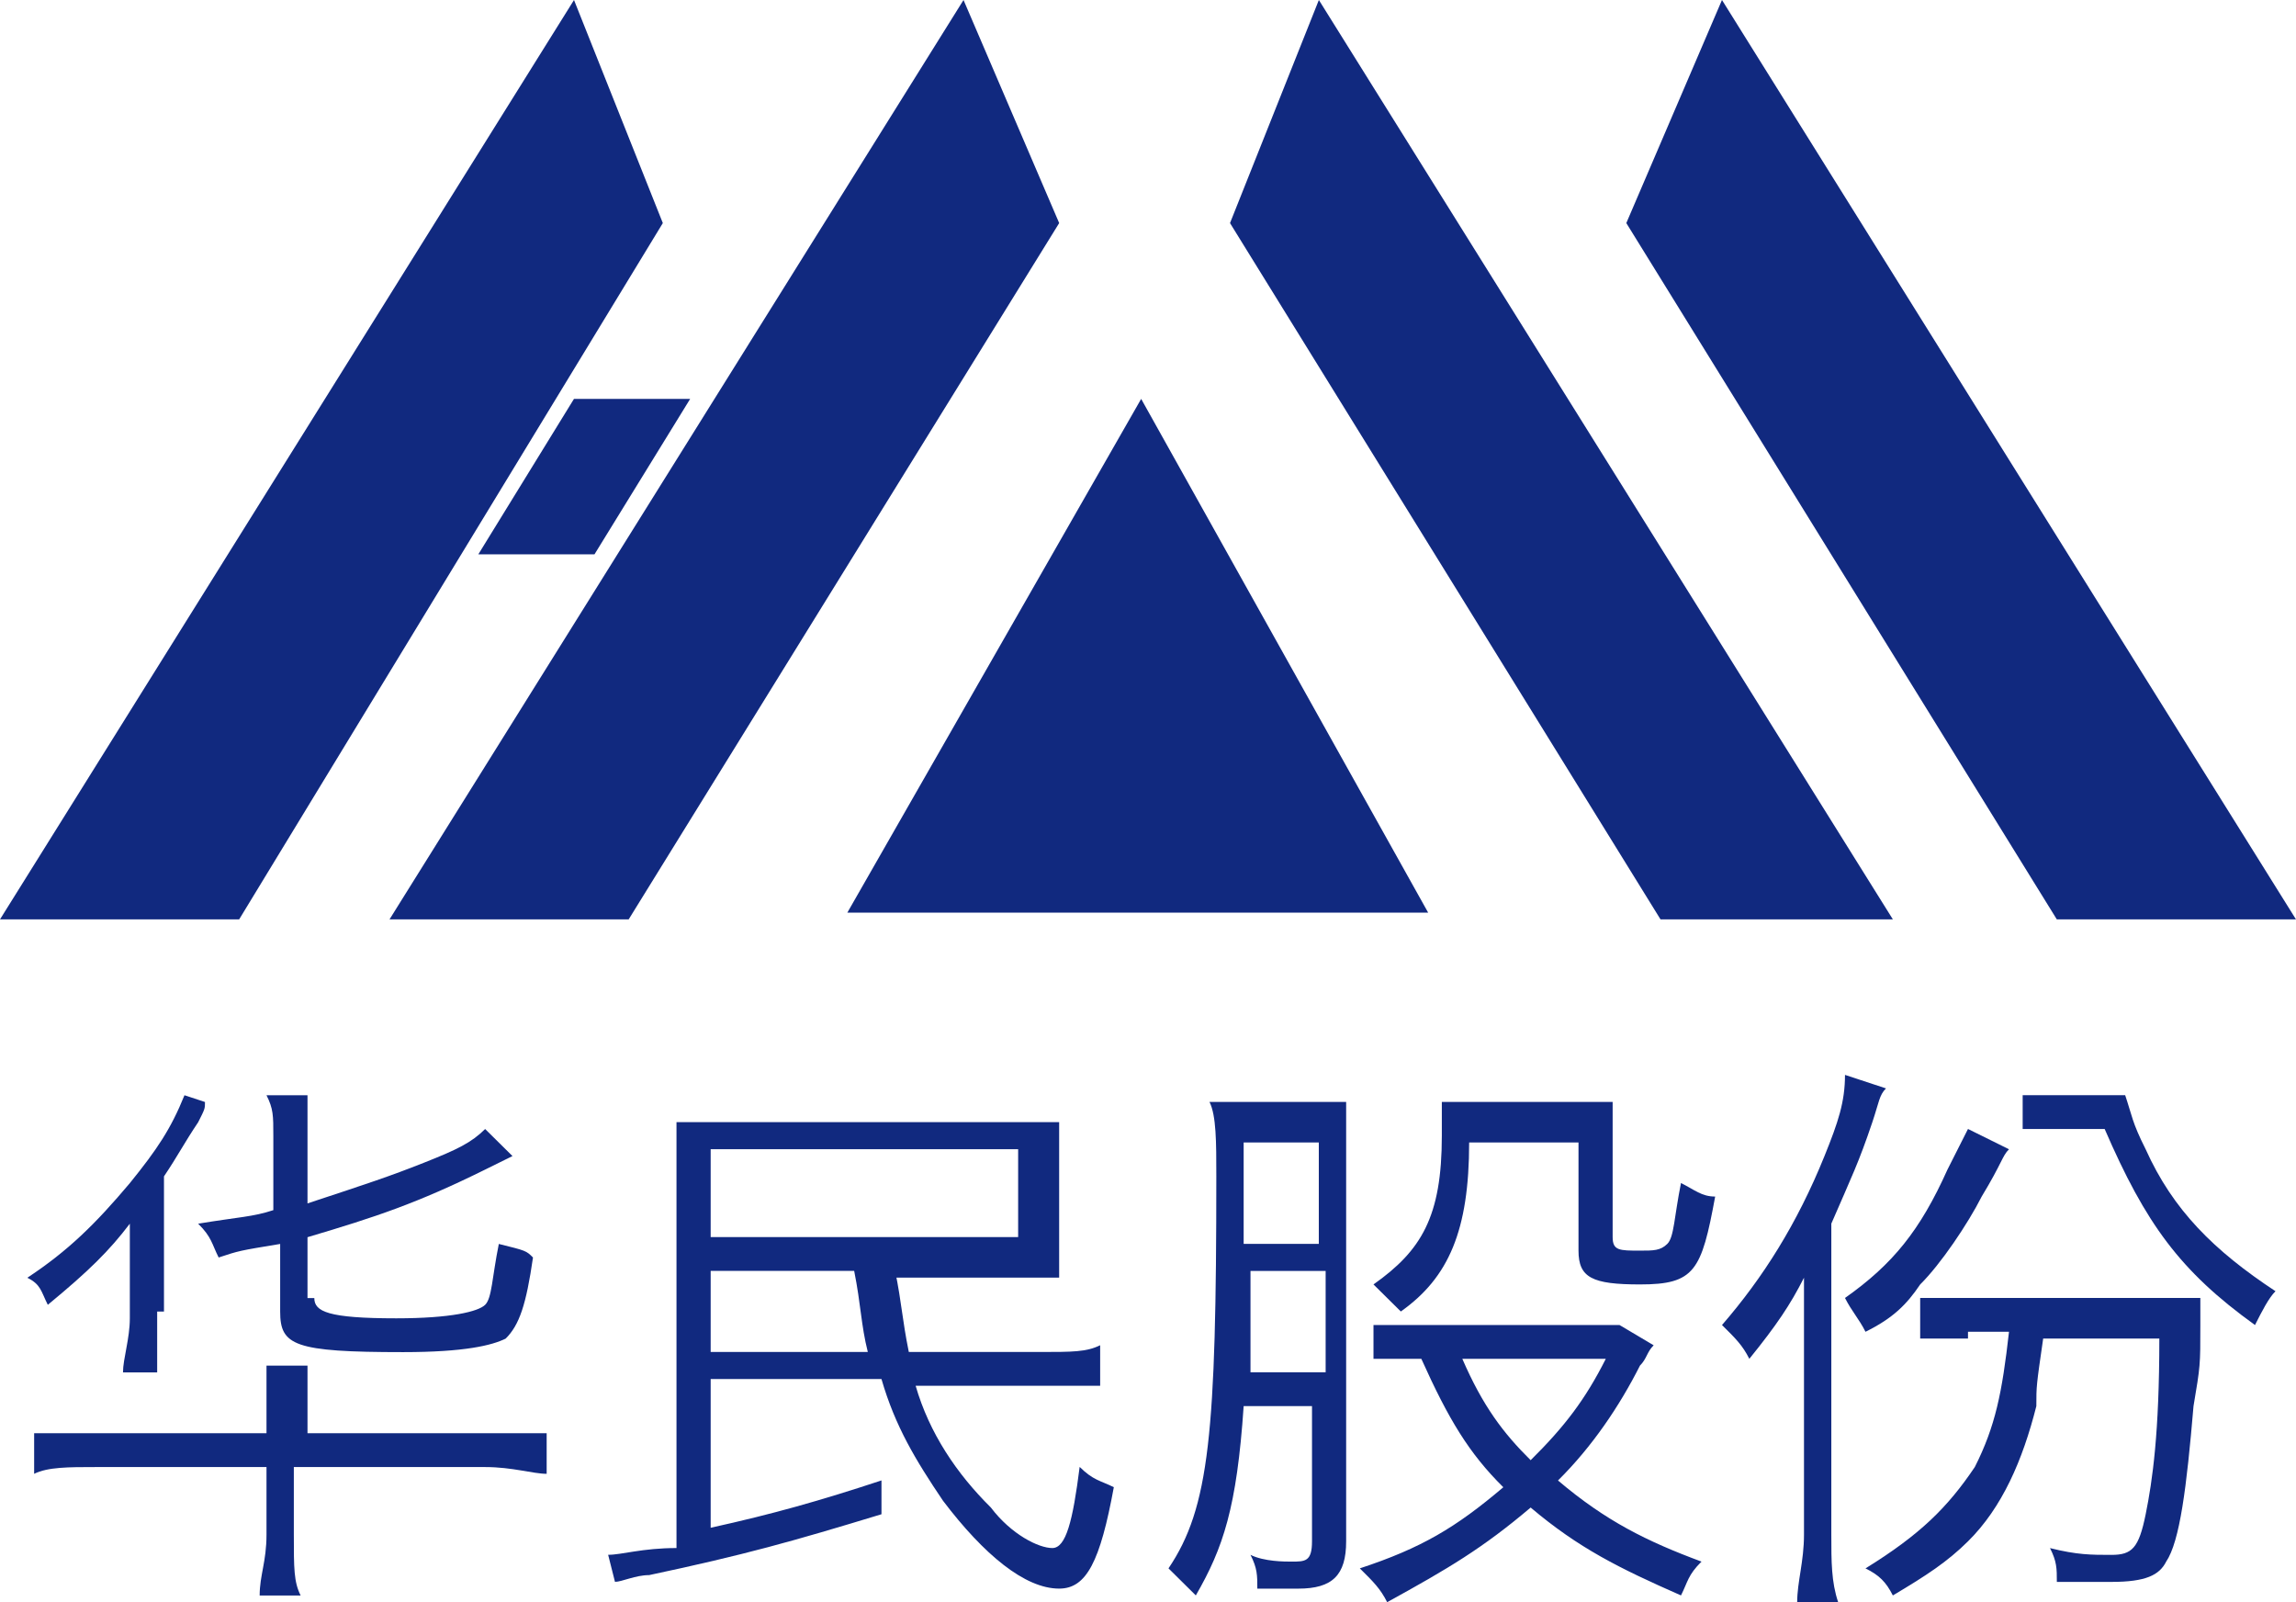 <svg width="86" height="60" viewBox="0 0 86 60" fill="none" xmlns="http://www.w3.org/2000/svg">
<g clip-path="url(#clip0_610_11094)">
<path d="M0 34.43L21.5 0L24.827 8.354L8.958 34.43H0Z" fill="#11297F"/>
<path d="M14.59 34.43L36.09 0L39.673 8.354L23.548 34.43H14.59Z" fill="#11297F"/>
<path d="M70.9 34.43L49.4 0L46.072 8.354L62.197 34.43H70.9Z" fill="#11297F"/>
<path d="M85.999 34.43L64.499 0L60.916 8.354L77.041 34.43H85.999Z" fill="#11297F"/>
<path d="M31.738 34.178H53.494L42.744 14.938L31.738 34.178Z" fill="#11297F"/>
<path d="M21.499 14.938L17.916 20.76H22.267L25.851 14.938H21.499Z" fill="#11297F"/>
<path d="M5.887 49.117C5.887 49.876 5.887 50.383 5.887 50.636C5.887 51.142 5.887 51.142 5.887 51.395H4.607C4.607 50.889 4.863 50.13 4.863 49.37V48.104C4.863 47.345 4.863 46.838 4.863 45.826C4.095 46.838 3.327 47.598 1.791 48.864C1.535 48.357 1.535 48.104 1.023 47.851C2.559 46.838 3.583 45.826 4.863 44.307C5.887 43.041 6.398 42.281 6.91 41.016L7.678 41.269C7.678 41.522 7.678 41.522 7.422 42.028C6.91 42.788 6.654 43.294 6.142 44.054V49.117H5.887ZM3.583 54.94C2.559 54.94 1.791 54.94 1.279 55.193V53.674C1.791 53.674 2.559 53.674 3.839 53.674H9.982V53.167C9.982 52.155 9.982 51.648 9.982 51.142H11.518C11.518 51.648 11.518 52.155 11.518 53.167V53.674H17.916C19.196 53.674 19.708 53.674 20.476 53.674V55.193C19.964 55.193 19.196 54.94 18.172 54.94H11.006V57.471C11.006 58.737 11.006 59.243 11.261 59.75H9.726C9.726 58.99 9.982 58.484 9.982 57.471V54.94H3.583ZM11.773 48.611C11.773 49.117 12.285 49.37 14.845 49.37C16.892 49.37 17.916 49.117 18.172 48.864C18.428 48.611 18.428 47.851 18.684 46.585C19.708 46.838 19.708 46.838 19.964 47.092C19.708 48.864 19.452 49.623 18.94 50.13C18.428 50.383 17.404 50.636 15.101 50.636C11.006 50.636 10.494 50.383 10.494 49.117V46.585C8.958 46.838 8.958 46.838 8.19 47.092C7.934 46.585 7.934 46.332 7.422 45.826C8.958 45.573 9.47 45.573 10.238 45.319V42.535C10.238 41.775 10.238 41.522 9.982 41.016H11.518C11.518 41.522 11.518 41.775 11.518 42.535V45.066C13.821 44.307 14.589 44.054 15.869 43.547C17.148 43.041 17.66 42.788 18.172 42.281L19.196 43.294C18.684 43.547 18.684 43.547 18.172 43.8C15.613 45.066 14.077 45.573 11.518 46.332V48.611H11.773Z" fill="#11297F"/>
<path d="M33.529 47.593C33.785 48.859 33.785 49.365 34.041 50.631H38.904C40.184 50.631 40.696 50.631 41.208 50.378V51.897C40.44 51.897 40.44 51.897 38.904 51.897H34.297C34.809 53.669 35.833 55.188 37.113 56.454C37.88 57.467 38.904 57.973 39.416 57.973C39.928 57.973 40.184 56.96 40.44 54.935C40.952 55.441 41.208 55.441 41.72 55.694C41.208 58.479 40.696 59.492 39.672 59.492C38.392 59.492 36.857 58.226 35.321 56.201C34.297 54.682 33.529 53.416 33.017 51.644H26.619V57.213C28.922 56.707 30.714 56.201 33.017 55.441V56.707C29.69 57.72 27.898 58.226 24.315 58.986C23.803 58.986 23.291 59.239 23.035 59.239L22.779 58.226C23.291 58.226 24.059 57.973 25.339 57.973V44.302C25.339 43.289 25.339 42.783 25.339 42.023C26.107 42.023 26.619 42.023 27.898 42.023H37.369C38.392 42.023 38.904 42.023 39.672 42.023C39.672 42.53 39.672 42.783 39.672 43.796V46.327C39.672 47.087 39.672 47.593 39.672 47.846C38.904 47.846 38.392 47.846 37.624 47.846H33.529V47.593ZM26.619 46.327H38.136V43.036H26.619V46.327ZM26.619 47.593V50.631H32.505C32.249 49.618 32.249 48.859 31.994 47.593H26.619Z" fill="#11297F"/>
<path d="M46.583 52.658C46.327 56.456 45.815 57.974 44.791 59.747C44.279 59.24 44.023 58.987 43.768 58.734C45.303 56.456 45.559 53.671 45.559 44.05C45.559 42.785 45.559 41.772 45.303 41.266C46.071 41.266 46.327 41.266 47.095 41.266H48.887C49.654 41.266 49.91 41.266 50.422 41.266C50.422 41.772 50.422 42.278 50.422 43.291V57.721C50.422 58.987 49.91 59.493 48.631 59.493C48.119 59.493 47.607 59.493 47.095 59.493C47.095 58.987 47.095 58.734 46.839 58.228C47.351 58.481 48.119 58.481 48.375 58.481C48.887 58.481 49.143 58.481 49.143 57.721V52.658H46.583ZM46.839 47.595C46.839 48.354 46.839 48.861 46.839 49.114C46.839 50.633 46.839 50.633 46.839 51.392H49.654V47.595H46.839ZM49.398 42.785H46.583V45.823V46.582H49.398V42.785ZM61.94 50.38C61.684 50.633 61.684 50.886 61.428 51.139C60.66 52.658 59.637 54.177 58.357 55.443C60.148 56.962 61.684 57.721 63.732 58.481C63.22 58.987 63.22 59.24 62.964 59.747C60.66 58.734 59.125 57.974 57.333 56.456C55.541 57.974 54.262 58.734 51.958 60C51.702 59.493 51.446 59.24 50.934 58.734C53.238 57.974 54.518 57.215 56.309 55.696C55.029 54.43 54.262 53.164 53.238 50.886C52.47 50.886 52.214 50.886 51.446 50.886V49.62C51.958 49.62 52.47 49.62 53.494 49.62H59.125C59.893 49.62 60.404 49.62 60.66 49.62L61.94 50.38ZM55.029 42.785C55.029 46.076 54.262 47.848 52.47 49.114C51.958 48.607 51.958 48.607 51.446 48.101C53.238 46.835 54.006 45.569 54.006 42.531C54.006 42.025 54.006 41.519 54.006 41.266C54.518 41.266 55.029 41.266 55.797 41.266H58.613C59.381 41.266 59.893 41.266 60.404 41.266C60.404 41.772 60.404 42.278 60.404 43.291V46.329C60.404 46.835 60.66 46.835 61.428 46.835C61.94 46.835 62.196 46.835 62.452 46.582C62.708 46.329 62.708 45.569 62.964 44.304C63.476 44.557 63.732 44.81 64.244 44.81C63.732 47.595 63.476 48.101 61.428 48.101C59.637 48.101 59.125 47.848 59.125 46.835V42.785H55.029ZM54.773 50.886C55.541 52.658 56.309 53.671 57.333 54.683C58.613 53.417 59.381 52.405 60.148 50.886H54.773Z" fill="#11297F"/>
<path d="M67.571 50.38C67.571 49.368 67.571 48.861 67.571 47.849C67.059 48.861 66.548 49.621 65.524 50.887C65.268 50.38 65.012 50.127 64.5 49.621C66.036 47.849 67.316 45.824 68.339 43.292C68.851 42.026 69.107 41.267 69.107 40.254L70.643 40.76C70.387 41.013 70.387 41.267 70.131 42.026C69.619 43.545 69.363 44.051 68.595 45.824V57.469C68.595 58.482 68.595 59.241 68.851 60.001H67.316C67.316 59.241 67.571 58.482 67.571 57.469V50.38ZM75.25 43.039C74.994 43.292 74.994 43.545 74.226 44.811C73.714 45.824 72.691 47.343 71.923 48.102C71.411 48.861 70.899 49.368 69.875 49.874C69.619 49.368 69.363 49.115 69.107 48.608C70.899 47.343 71.923 46.077 72.946 43.798C73.202 43.292 73.458 42.786 73.714 42.279L75.25 43.039ZM73.714 50.127C72.946 50.127 72.434 50.127 71.923 50.127V48.608C72.434 48.608 72.946 48.608 73.97 48.608H80.625C81.393 48.608 81.905 48.608 82.417 48.608C82.417 48.861 82.417 49.368 82.417 49.621C82.417 51.14 82.417 51.14 82.161 52.659C81.905 55.697 81.649 57.722 81.137 58.482C80.881 58.988 80.369 59.241 79.089 59.241C78.577 59.241 78.066 59.241 77.042 59.241C77.042 58.735 77.042 58.482 76.786 57.975C77.809 58.229 78.321 58.229 79.089 58.229C79.857 58.229 80.113 57.975 80.369 56.71C80.625 55.444 80.881 53.672 80.881 50.127H76.53C76.274 51.9 76.274 51.9 76.274 52.659C75.762 54.684 74.994 56.456 73.714 57.722C72.946 58.482 72.179 58.988 70.899 59.748C70.643 59.241 70.387 58.988 69.875 58.735C71.923 57.469 72.946 56.456 73.97 54.938C74.738 53.419 74.994 52.153 75.25 49.874H73.714V50.127ZM78.066 41.013C78.833 41.013 79.345 41.013 79.601 41.013C79.857 41.773 79.857 42.026 80.369 43.039C81.393 45.317 82.929 46.836 85.232 48.355C84.976 48.608 84.72 49.115 84.464 49.621C81.649 47.596 80.369 45.824 78.833 42.279H77.298C76.786 42.279 76.274 42.279 75.762 42.279V41.013C76.018 41.013 76.018 41.013 77.298 41.013H78.066Z" fill="#11297F"/>
</g>
<defs>
<clipPath id="clip0_610_11094">
<rect width="86" height="60" fill="white"/>
</clipPath>
</defs>
</svg>
